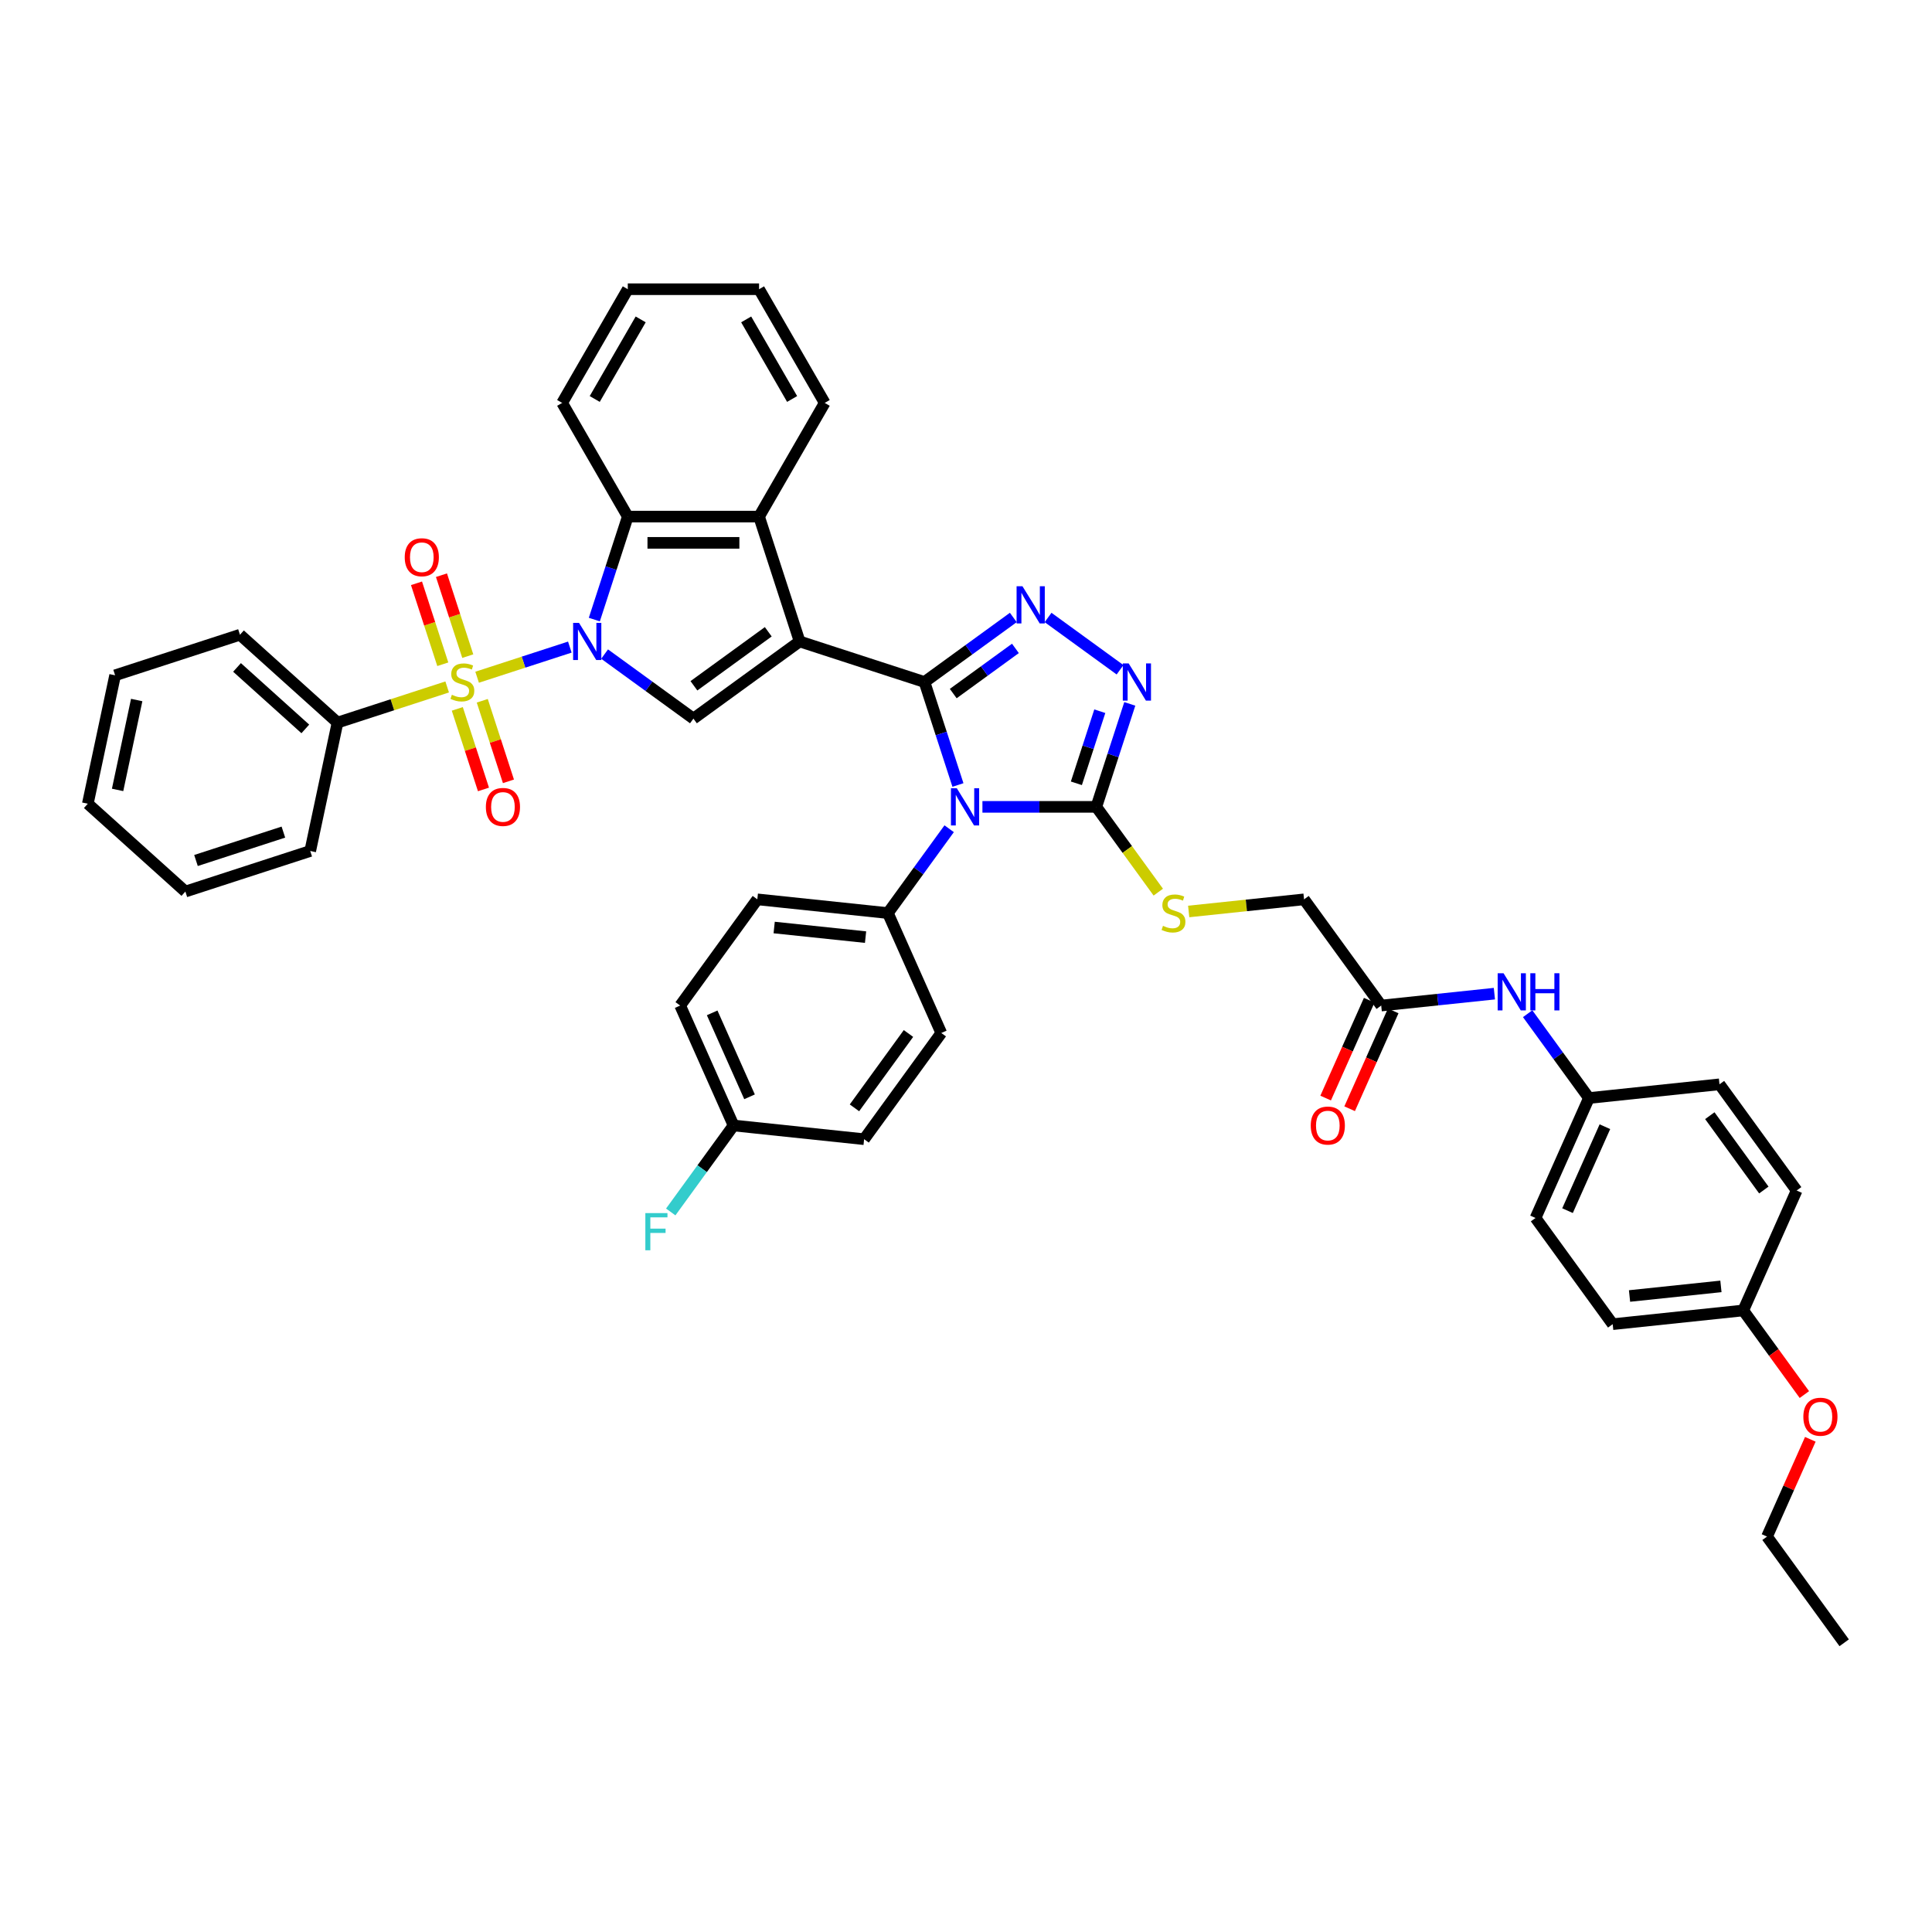 <?xml version='1.0' encoding='iso-8859-1'?>
<svg version='1.1' baseProfile='full'
              xmlns='http://www.w3.org/2000/svg'
                      xmlns:rdkit='http://www.rdkit.org/xml'
                      xmlns:xlink='http://www.w3.org/1999/xlink'
                  xml:space='preserve'
width='1000px' height='1000px' viewBox='0 0 1000 1000'>
<!-- END OF HEADER -->
<rect style='opacity:1.0;fill:#FFFFFF;stroke:none' width='1000' height='1000' x='0' y='0'> </rect>
<path class='bond-0' d='M 478.511,353.009 L 413.888,332.012' style='fill:none;fill-rule:evenodd;stroke:#000000;stroke-width:6px;stroke-linecap:butt;stroke-linejoin:miter;stroke-opacity:1' />
<path class='bond-3' d='M 478.511,353.009 L 487.171,379.661' style='fill:none;fill-rule:evenodd;stroke:#000000;stroke-width:6px;stroke-linecap:butt;stroke-linejoin:miter;stroke-opacity:1' />
<path class='bond-3' d='M 487.171,379.661 L 495.83,406.312' style='fill:none;fill-rule:evenodd;stroke:#0000FF;stroke-width:6px;stroke-linecap:butt;stroke-linejoin:miter;stroke-opacity:1' />
<path class='bond-4' d='M 478.511,353.009 L 501.499,336.308' style='fill:none;fill-rule:evenodd;stroke:#000000;stroke-width:6px;stroke-linecap:butt;stroke-linejoin:miter;stroke-opacity:1' />
<path class='bond-4' d='M 501.499,336.308 L 524.486,319.606' style='fill:none;fill-rule:evenodd;stroke:#0000FF;stroke-width:6px;stroke-linecap:butt;stroke-linejoin:miter;stroke-opacity:1' />
<path class='bond-4' d='M 493.395,358.993 L 509.487,347.302' style='fill:none;fill-rule:evenodd;stroke:#000000;stroke-width:6px;stroke-linecap:butt;stroke-linejoin:miter;stroke-opacity:1' />
<path class='bond-4' d='M 509.487,347.302 L 525.578,335.611' style='fill:none;fill-rule:evenodd;stroke:#0000FF;stroke-width:6px;stroke-linecap:butt;stroke-linejoin:miter;stroke-opacity:1' />
<path class='bond-5' d='M 413.888,332.012 L 358.917,371.951' style='fill:none;fill-rule:evenodd;stroke:#000000;stroke-width:6px;stroke-linecap:butt;stroke-linejoin:miter;stroke-opacity:1' />
<path class='bond-5' d='M 397.655,327.009 L 359.175,354.966' style='fill:none;fill-rule:evenodd;stroke:#000000;stroke-width:6px;stroke-linecap:butt;stroke-linejoin:miter;stroke-opacity:1' />
<path class='bond-8' d='M 413.888,332.012 L 392.891,267.389' style='fill:none;fill-rule:evenodd;stroke:#000000;stroke-width:6px;stroke-linecap:butt;stroke-linejoin:miter;stroke-opacity:1' />
<path class='bond-1' d='M 312.942,338.548 L 335.929,355.25' style='fill:none;fill-rule:evenodd;stroke:#0000FF;stroke-width:6px;stroke-linecap:butt;stroke-linejoin:miter;stroke-opacity:1' />
<path class='bond-1' d='M 335.929,355.25 L 358.917,371.951' style='fill:none;fill-rule:evenodd;stroke:#000000;stroke-width:6px;stroke-linecap:butt;stroke-linejoin:miter;stroke-opacity:1' />
<path class='bond-2' d='M 294.949,334.935 L 270.952,342.732' style='fill:none;fill-rule:evenodd;stroke:#0000FF;stroke-width:6px;stroke-linecap:butt;stroke-linejoin:miter;stroke-opacity:1' />
<path class='bond-2' d='M 270.952,342.732 L 246.955,350.53' style='fill:none;fill-rule:evenodd;stroke:#CCCC00;stroke-width:6px;stroke-linecap:butt;stroke-linejoin:miter;stroke-opacity:1' />
<path class='bond-44' d='M 307.624,320.692 L 316.283,294.041' style='fill:none;fill-rule:evenodd;stroke:#0000FF;stroke-width:6px;stroke-linecap:butt;stroke-linejoin:miter;stroke-opacity:1' />
<path class='bond-44' d='M 316.283,294.041 L 324.943,267.389' style='fill:none;fill-rule:evenodd;stroke:#000000;stroke-width:6px;stroke-linecap:butt;stroke-linejoin:miter;stroke-opacity:1' />
<path class='bond-12' d='M 242.116,339.617 L 235.309,318.667' style='fill:none;fill-rule:evenodd;stroke:#CCCC00;stroke-width:6px;stroke-linecap:butt;stroke-linejoin:miter;stroke-opacity:1' />
<path class='bond-12' d='M 235.309,318.667 L 228.502,297.718' style='fill:none;fill-rule:evenodd;stroke:#FF0000;stroke-width:6px;stroke-linecap:butt;stroke-linejoin:miter;stroke-opacity:1' />
<path class='bond-12' d='M 229.191,343.816 L 222.384,322.867' style='fill:none;fill-rule:evenodd;stroke:#CCCC00;stroke-width:6px;stroke-linecap:butt;stroke-linejoin:miter;stroke-opacity:1' />
<path class='bond-12' d='M 222.384,322.867 L 215.578,301.917' style='fill:none;fill-rule:evenodd;stroke:#FF0000;stroke-width:6px;stroke-linecap:butt;stroke-linejoin:miter;stroke-opacity:1' />
<path class='bond-13' d='M 236.698,366.918 L 243.471,387.766' style='fill:none;fill-rule:evenodd;stroke:#CCCC00;stroke-width:6px;stroke-linecap:butt;stroke-linejoin:miter;stroke-opacity:1' />
<path class='bond-13' d='M 243.471,387.766 L 250.245,408.613' style='fill:none;fill-rule:evenodd;stroke:#FF0000;stroke-width:6px;stroke-linecap:butt;stroke-linejoin:miter;stroke-opacity:1' />
<path class='bond-13' d='M 249.622,362.719 L 256.396,383.566' style='fill:none;fill-rule:evenodd;stroke:#CCCC00;stroke-width:6px;stroke-linecap:butt;stroke-linejoin:miter;stroke-opacity:1' />
<path class='bond-13' d='M 256.396,383.566 L 263.17,404.414' style='fill:none;fill-rule:evenodd;stroke:#FF0000;stroke-width:6px;stroke-linecap:butt;stroke-linejoin:miter;stroke-opacity:1' />
<path class='bond-14' d='M 231.454,355.566 L 203.077,364.786' style='fill:none;fill-rule:evenodd;stroke:#CCCC00;stroke-width:6px;stroke-linecap:butt;stroke-linejoin:miter;stroke-opacity:1' />
<path class='bond-14' d='M 203.077,364.786 L 174.7,374.006' style='fill:none;fill-rule:evenodd;stroke:#000000;stroke-width:6px;stroke-linecap:butt;stroke-linejoin:miter;stroke-opacity:1' />
<path class='bond-6' d='M 508.505,417.632 L 537.981,417.632' style='fill:none;fill-rule:evenodd;stroke:#0000FF;stroke-width:6px;stroke-linecap:butt;stroke-linejoin:miter;stroke-opacity:1' />
<path class='bond-6' d='M 537.981,417.632 L 567.457,417.632' style='fill:none;fill-rule:evenodd;stroke:#000000;stroke-width:6px;stroke-linecap:butt;stroke-linejoin:miter;stroke-opacity:1' />
<path class='bond-10' d='M 491.284,428.952 L 475.427,450.778' style='fill:none;fill-rule:evenodd;stroke:#0000FF;stroke-width:6px;stroke-linecap:butt;stroke-linejoin:miter;stroke-opacity:1' />
<path class='bond-10' d='M 475.427,450.778 L 459.569,472.603' style='fill:none;fill-rule:evenodd;stroke:#000000;stroke-width:6px;stroke-linecap:butt;stroke-linejoin:miter;stroke-opacity:1' />
<path class='bond-7' d='M 542.479,319.606 L 579.736,346.675' style='fill:none;fill-rule:evenodd;stroke:#0000FF;stroke-width:6px;stroke-linecap:butt;stroke-linejoin:miter;stroke-opacity:1' />
<path class='bond-11' d='M 567.457,417.632 L 583.492,439.703' style='fill:none;fill-rule:evenodd;stroke:#000000;stroke-width:6px;stroke-linecap:butt;stroke-linejoin:miter;stroke-opacity:1' />
<path class='bond-11' d='M 583.492,439.703 L 599.527,461.773' style='fill:none;fill-rule:evenodd;stroke:#CCCC00;stroke-width:6px;stroke-linecap:butt;stroke-linejoin:miter;stroke-opacity:1' />
<path class='bond-43' d='M 567.457,417.632 L 576.116,390.981' style='fill:none;fill-rule:evenodd;stroke:#000000;stroke-width:6px;stroke-linecap:butt;stroke-linejoin:miter;stroke-opacity:1' />
<path class='bond-43' d='M 576.116,390.981 L 584.776,364.329' style='fill:none;fill-rule:evenodd;stroke:#0000FF;stroke-width:6px;stroke-linecap:butt;stroke-linejoin:miter;stroke-opacity:1' />
<path class='bond-43' d='M 557.13,405.437 L 563.192,386.781' style='fill:none;fill-rule:evenodd;stroke:#000000;stroke-width:6px;stroke-linecap:butt;stroke-linejoin:miter;stroke-opacity:1' />
<path class='bond-43' d='M 563.192,386.781 L 569.253,368.125' style='fill:none;fill-rule:evenodd;stroke:#0000FF;stroke-width:6px;stroke-linecap:butt;stroke-linejoin:miter;stroke-opacity:1' />
<path class='bond-9' d='M 392.891,267.389 L 324.943,267.389' style='fill:none;fill-rule:evenodd;stroke:#000000;stroke-width:6px;stroke-linecap:butt;stroke-linejoin:miter;stroke-opacity:1' />
<path class='bond-9' d='M 382.699,280.979 L 335.135,280.979' style='fill:none;fill-rule:evenodd;stroke:#000000;stroke-width:6px;stroke-linecap:butt;stroke-linejoin:miter;stroke-opacity:1' />
<path class='bond-27' d='M 392.891,267.389 L 426.865,208.544' style='fill:none;fill-rule:evenodd;stroke:#000000;stroke-width:6px;stroke-linecap:butt;stroke-linejoin:miter;stroke-opacity:1' />
<path class='bond-28' d='M 324.943,267.389 L 290.969,208.544' style='fill:none;fill-rule:evenodd;stroke:#000000;stroke-width:6px;stroke-linecap:butt;stroke-linejoin:miter;stroke-opacity:1' />
<path class='bond-18' d='M 459.569,472.603 L 391.993,465.501' style='fill:none;fill-rule:evenodd;stroke:#000000;stroke-width:6px;stroke-linecap:butt;stroke-linejoin:miter;stroke-opacity:1' />
<path class='bond-18' d='M 448.012,485.053 L 400.709,480.082' style='fill:none;fill-rule:evenodd;stroke:#000000;stroke-width:6px;stroke-linecap:butt;stroke-linejoin:miter;stroke-opacity:1' />
<path class='bond-19' d='M 459.569,472.603 L 487.206,534.677' style='fill:none;fill-rule:evenodd;stroke:#000000;stroke-width:6px;stroke-linecap:butt;stroke-linejoin:miter;stroke-opacity:1' />
<path class='bond-20' d='M 615.264,471.776 L 645.118,468.639' style='fill:none;fill-rule:evenodd;stroke:#CCCC00;stroke-width:6px;stroke-linecap:butt;stroke-linejoin:miter;stroke-opacity:1' />
<path class='bond-20' d='M 645.118,468.639 L 674.972,465.501' style='fill:none;fill-rule:evenodd;stroke:#000000;stroke-width:6px;stroke-linecap:butt;stroke-linejoin:miter;stroke-opacity:1' />
<path class='bond-34' d='M 174.7,374.006 L 124.205,328.54' style='fill:none;fill-rule:evenodd;stroke:#000000;stroke-width:6px;stroke-linecap:butt;stroke-linejoin:miter;stroke-opacity:1' />
<path class='bond-34' d='M 158.032,377.286 L 122.686,345.459' style='fill:none;fill-rule:evenodd;stroke:#000000;stroke-width:6px;stroke-linecap:butt;stroke-linejoin:miter;stroke-opacity:1' />
<path class='bond-35' d='M 174.7,374.006 L 160.573,440.47' style='fill:none;fill-rule:evenodd;stroke:#000000;stroke-width:6px;stroke-linecap:butt;stroke-linejoin:miter;stroke-opacity:1' />
<path class='bond-15' d='M 714.911,520.472 L 674.972,465.501' style='fill:none;fill-rule:evenodd;stroke:#000000;stroke-width:6px;stroke-linecap:butt;stroke-linejoin:miter;stroke-opacity:1' />
<path class='bond-16' d='M 714.911,520.472 L 744.201,517.394' style='fill:none;fill-rule:evenodd;stroke:#000000;stroke-width:6px;stroke-linecap:butt;stroke-linejoin:miter;stroke-opacity:1' />
<path class='bond-16' d='M 744.201,517.394 L 773.491,514.315' style='fill:none;fill-rule:evenodd;stroke:#0000FF;stroke-width:6px;stroke-linecap:butt;stroke-linejoin:miter;stroke-opacity:1' />
<path class='bond-17' d='M 708.704,517.709 L 697.429,543.031' style='fill:none;fill-rule:evenodd;stroke:#000000;stroke-width:6px;stroke-linecap:butt;stroke-linejoin:miter;stroke-opacity:1' />
<path class='bond-17' d='M 697.429,543.031 L 686.155,568.354' style='fill:none;fill-rule:evenodd;stroke:#FF0000;stroke-width:6px;stroke-linecap:butt;stroke-linejoin:miter;stroke-opacity:1' />
<path class='bond-17' d='M 721.118,523.236 L 709.844,548.559' style='fill:none;fill-rule:evenodd;stroke:#000000;stroke-width:6px;stroke-linecap:butt;stroke-linejoin:miter;stroke-opacity:1' />
<path class='bond-17' d='M 709.844,548.559 L 698.57,573.881' style='fill:none;fill-rule:evenodd;stroke:#FF0000;stroke-width:6px;stroke-linecap:butt;stroke-linejoin:miter;stroke-opacity:1' />
<path class='bond-21' d='M 790.712,524.69 L 806.569,546.516' style='fill:none;fill-rule:evenodd;stroke:#0000FF;stroke-width:6px;stroke-linecap:butt;stroke-linejoin:miter;stroke-opacity:1' />
<path class='bond-21' d='M 806.569,546.516 L 822.426,568.341' style='fill:none;fill-rule:evenodd;stroke:#000000;stroke-width:6px;stroke-linecap:butt;stroke-linejoin:miter;stroke-opacity:1' />
<path class='bond-24' d='M 391.993,465.501 L 352.054,520.472' style='fill:none;fill-rule:evenodd;stroke:#000000;stroke-width:6px;stroke-linecap:butt;stroke-linejoin:miter;stroke-opacity:1' />
<path class='bond-25' d='M 487.206,534.677 L 447.267,589.649' style='fill:none;fill-rule:evenodd;stroke:#000000;stroke-width:6px;stroke-linecap:butt;stroke-linejoin:miter;stroke-opacity:1' />
<path class='bond-25' d='M 470.221,534.935 L 442.264,573.415' style='fill:none;fill-rule:evenodd;stroke:#000000;stroke-width:6px;stroke-linecap:butt;stroke-linejoin:miter;stroke-opacity:1' />
<path class='bond-29' d='M 822.426,568.341 L 890.002,561.239' style='fill:none;fill-rule:evenodd;stroke:#000000;stroke-width:6px;stroke-linecap:butt;stroke-linejoin:miter;stroke-opacity:1' />
<path class='bond-30' d='M 822.426,568.341 L 794.789,630.415' style='fill:none;fill-rule:evenodd;stroke:#000000;stroke-width:6px;stroke-linecap:butt;stroke-linejoin:miter;stroke-opacity:1' />
<path class='bond-30' d='M 830.696,583.18 L 811.35,626.631' style='fill:none;fill-rule:evenodd;stroke:#000000;stroke-width:6px;stroke-linecap:butt;stroke-linejoin:miter;stroke-opacity:1' />
<path class='bond-22' d='M 379.691,582.546 L 447.267,589.649' style='fill:none;fill-rule:evenodd;stroke:#000000;stroke-width:6px;stroke-linecap:butt;stroke-linejoin:miter;stroke-opacity:1' />
<path class='bond-26' d='M 379.691,582.546 L 363.432,604.926' style='fill:none;fill-rule:evenodd;stroke:#000000;stroke-width:6px;stroke-linecap:butt;stroke-linejoin:miter;stroke-opacity:1' />
<path class='bond-26' d='M 363.432,604.926 L 347.172,627.305' style='fill:none;fill-rule:evenodd;stroke:#33CCCC;stroke-width:6px;stroke-linecap:butt;stroke-linejoin:miter;stroke-opacity:1' />
<path class='bond-45' d='M 379.691,582.546 L 352.054,520.472' style='fill:none;fill-rule:evenodd;stroke:#000000;stroke-width:6px;stroke-linecap:butt;stroke-linejoin:miter;stroke-opacity:1' />
<path class='bond-45' d='M 387.96,567.708 L 368.614,524.256' style='fill:none;fill-rule:evenodd;stroke:#000000;stroke-width:6px;stroke-linecap:butt;stroke-linejoin:miter;stroke-opacity:1' />
<path class='bond-23' d='M 902.304,678.284 L 834.728,685.387' style='fill:none;fill-rule:evenodd;stroke:#000000;stroke-width:6px;stroke-linecap:butt;stroke-linejoin:miter;stroke-opacity:1' />
<path class='bond-23' d='M 890.747,665.834 L 843.444,670.806' style='fill:none;fill-rule:evenodd;stroke:#000000;stroke-width:6px;stroke-linecap:butt;stroke-linejoin:miter;stroke-opacity:1' />
<path class='bond-33' d='M 902.304,678.284 L 918.122,700.055' style='fill:none;fill-rule:evenodd;stroke:#000000;stroke-width:6px;stroke-linecap:butt;stroke-linejoin:miter;stroke-opacity:1' />
<path class='bond-33' d='M 918.122,700.055 L 933.94,721.826' style='fill:none;fill-rule:evenodd;stroke:#FF0000;stroke-width:6px;stroke-linecap:butt;stroke-linejoin:miter;stroke-opacity:1' />
<path class='bond-48' d='M 902.304,678.284 L 929.942,616.21' style='fill:none;fill-rule:evenodd;stroke:#000000;stroke-width:6px;stroke-linecap:butt;stroke-linejoin:miter;stroke-opacity:1' />
<path class='bond-37' d='M 426.865,208.544 L 392.891,149.699' style='fill:none;fill-rule:evenodd;stroke:#000000;stroke-width:6px;stroke-linecap:butt;stroke-linejoin:miter;stroke-opacity:1' />
<path class='bond-37' d='M 410,206.512 L 386.218,165.321' style='fill:none;fill-rule:evenodd;stroke:#000000;stroke-width:6px;stroke-linecap:butt;stroke-linejoin:miter;stroke-opacity:1' />
<path class='bond-46' d='M 290.969,208.544 L 324.943,149.699' style='fill:none;fill-rule:evenodd;stroke:#000000;stroke-width:6px;stroke-linecap:butt;stroke-linejoin:miter;stroke-opacity:1' />
<path class='bond-46' d='M 307.834,206.512 L 331.616,165.321' style='fill:none;fill-rule:evenodd;stroke:#000000;stroke-width:6px;stroke-linecap:butt;stroke-linejoin:miter;stroke-opacity:1' />
<path class='bond-32' d='M 890.002,561.239 L 929.942,616.21' style='fill:none;fill-rule:evenodd;stroke:#000000;stroke-width:6px;stroke-linecap:butt;stroke-linejoin:miter;stroke-opacity:1' />
<path class='bond-32' d='M 884.999,577.472 L 912.956,615.952' style='fill:none;fill-rule:evenodd;stroke:#000000;stroke-width:6px;stroke-linecap:butt;stroke-linejoin:miter;stroke-opacity:1' />
<path class='bond-31' d='M 794.789,630.415 L 834.728,685.387' style='fill:none;fill-rule:evenodd;stroke:#000000;stroke-width:6px;stroke-linecap:butt;stroke-linejoin:miter;stroke-opacity:1' />
<path class='bond-36' d='M 937.022,744.983 L 925.814,770.156' style='fill:none;fill-rule:evenodd;stroke:#FF0000;stroke-width:6px;stroke-linecap:butt;stroke-linejoin:miter;stroke-opacity:1' />
<path class='bond-36' d='M 925.814,770.156 L 914.606,795.329' style='fill:none;fill-rule:evenodd;stroke:#000000;stroke-width:6px;stroke-linecap:butt;stroke-linejoin:miter;stroke-opacity:1' />
<path class='bond-41' d='M 124.205,328.54 L 59.582,349.537' style='fill:none;fill-rule:evenodd;stroke:#000000;stroke-width:6px;stroke-linecap:butt;stroke-linejoin:miter;stroke-opacity:1' />
<path class='bond-40' d='M 160.573,440.47 L 95.95,461.467' style='fill:none;fill-rule:evenodd;stroke:#000000;stroke-width:6px;stroke-linecap:butt;stroke-linejoin:miter;stroke-opacity:1' />
<path class='bond-40' d='M 146.68,430.695 L 101.444,445.393' style='fill:none;fill-rule:evenodd;stroke:#000000;stroke-width:6px;stroke-linecap:butt;stroke-linejoin:miter;stroke-opacity:1' />
<path class='bond-39' d='M 914.606,795.329 L 954.545,850.301' style='fill:none;fill-rule:evenodd;stroke:#000000;stroke-width:6px;stroke-linecap:butt;stroke-linejoin:miter;stroke-opacity:1' />
<path class='bond-38' d='M 392.891,149.699 L 324.943,149.699' style='fill:none;fill-rule:evenodd;stroke:#000000;stroke-width:6px;stroke-linecap:butt;stroke-linejoin:miter;stroke-opacity:1' />
<path class='bond-42' d='M 95.95,461.467 L 45.455,416.001' style='fill:none;fill-rule:evenodd;stroke:#000000;stroke-width:6px;stroke-linecap:butt;stroke-linejoin:miter;stroke-opacity:1' />
<path class='bond-47' d='M 59.582,349.537 L 45.455,416.001' style='fill:none;fill-rule:evenodd;stroke:#000000;stroke-width:6px;stroke-linecap:butt;stroke-linejoin:miter;stroke-opacity:1' />
<path class='bond-47' d='M 70.755,362.332 L 60.866,408.857' style='fill:none;fill-rule:evenodd;stroke:#000000;stroke-width:6px;stroke-linecap:butt;stroke-linejoin:miter;stroke-opacity:1' />
<path  class='atom-2' d='M 299.692 322.391
L 305.998 332.583
Q 306.623 333.588, 307.628 335.409
Q 308.634 337.231, 308.688 337.339
L 308.688 322.391
L 311.243 322.391
L 311.243 341.634
L 308.607 341.634
L 301.839 330.49
Q 301.051 329.185, 300.208 327.691
Q 299.393 326.196, 299.148 325.734
L 299.148 341.634
L 296.648 341.634
L 296.648 322.391
L 299.692 322.391
' fill='#0000FF'/>
<path  class='atom-3' d='M 233.887 359.614
Q 234.104 359.695, 235.001 360.076
Q 235.898 360.456, 236.877 360.701
Q 237.882 360.918, 238.861 360.918
Q 240.682 360.918, 241.742 360.049
Q 242.802 359.152, 242.802 357.603
Q 242.802 356.543, 242.258 355.89
Q 241.742 355.238, 240.926 354.885
Q 240.111 354.531, 238.752 354.124
Q 237.04 353.607, 236.007 353.118
Q 235.001 352.629, 234.267 351.596
Q 233.561 350.563, 233.561 348.824
Q 233.561 346.405, 235.192 344.91
Q 236.85 343.415, 240.111 343.415
Q 242.34 343.415, 244.867 344.475
L 244.242 346.568
Q 241.932 345.617, 240.193 345.617
Q 238.317 345.617, 237.284 346.405
Q 236.252 347.166, 236.279 348.498
Q 236.279 349.53, 236.795 350.155
Q 237.339 350.781, 238.1 351.134
Q 238.888 351.487, 240.193 351.895
Q 241.932 352.439, 242.965 352.982
Q 243.998 353.526, 244.732 354.64
Q 245.493 355.727, 245.493 357.603
Q 245.493 360.266, 243.699 361.707
Q 241.932 363.12, 238.97 363.12
Q 237.257 363.12, 235.953 362.739
Q 234.675 362.386, 233.153 361.761
L 233.887 359.614
' fill='#CCCC00'/>
<path  class='atom-4' d='M 495.255 408.011
L 501.56 418.203
Q 502.186 419.208, 503.191 421.029
Q 504.197 422.85, 504.251 422.959
L 504.251 408.011
L 506.806 408.011
L 506.806 427.254
L 504.17 427.254
L 497.402 416.11
Q 496.614 414.805, 495.771 413.311
Q 494.956 411.816, 494.711 411.354
L 494.711 427.254
L 492.211 427.254
L 492.211 408.011
L 495.255 408.011
' fill='#0000FF'/>
<path  class='atom-5' d='M 529.229 303.449
L 535.535 313.641
Q 536.16 314.647, 537.165 316.468
Q 538.171 318.289, 538.225 318.397
L 538.225 303.449
L 540.78 303.449
L 540.78 322.692
L 538.144 322.692
L 531.376 311.548
Q 530.588 310.244, 529.745 308.749
Q 528.93 307.254, 528.685 306.792
L 528.685 322.692
L 526.185 322.692
L 526.185 303.449
L 529.229 303.449
' fill='#0000FF'/>
<path  class='atom-8' d='M 584.2 343.388
L 590.506 353.58
Q 591.131 354.586, 592.137 356.407
Q 593.142 358.228, 593.197 358.336
L 593.197 343.388
L 595.752 343.388
L 595.752 362.631
L 593.115 362.631
L 586.348 351.487
Q 585.559 350.183, 584.717 348.688
Q 583.901 347.193, 583.657 346.731
L 583.657 362.631
L 581.156 362.631
L 581.156 343.388
L 584.2 343.388
' fill='#0000FF'/>
<path  class='atom-12' d='M 601.96 479.208
Q 602.177 479.29, 603.074 479.67
Q 603.971 480.051, 604.95 480.295
Q 605.955 480.513, 606.934 480.513
Q 608.755 480.513, 609.815 479.643
Q 610.875 478.746, 610.875 477.197
Q 610.875 476.137, 610.331 475.484
Q 609.815 474.832, 608.999 474.479
Q 608.184 474.126, 606.825 473.718
Q 605.113 473.201, 604.08 472.712
Q 603.074 472.223, 602.34 471.19
Q 601.634 470.157, 601.634 468.418
Q 601.634 465.999, 603.265 464.504
Q 604.923 463.009, 608.184 463.009
Q 610.413 463.009, 612.94 464.069
L 612.315 466.162
Q 610.005 465.211, 608.266 465.211
Q 606.39 465.211, 605.357 465.999
Q 604.325 466.76, 604.352 468.092
Q 604.352 469.124, 604.868 469.75
Q 605.412 470.375, 606.173 470.728
Q 606.961 471.081, 608.266 471.489
Q 610.005 472.033, 611.038 472.576
Q 612.071 473.12, 612.805 474.234
Q 613.566 475.321, 613.566 477.197
Q 613.566 479.86, 611.772 481.301
Q 610.005 482.714, 607.043 482.714
Q 605.33 482.714, 604.026 482.334
Q 602.748 481.98, 601.226 481.355
L 601.96 479.208
' fill='#CCCC00'/>
<path  class='atom-13' d='M 209.492 288.441
Q 209.492 283.82, 211.775 281.238
Q 214.058 278.656, 218.326 278.656
Q 222.593 278.656, 224.876 281.238
Q 227.159 283.82, 227.159 288.441
Q 227.159 293.116, 224.849 295.779
Q 222.538 298.416, 218.326 298.416
Q 214.086 298.416, 211.775 295.779
Q 209.492 293.143, 209.492 288.441
M 218.326 296.241
Q 221.261 296.241, 222.837 294.284
Q 224.441 292.3, 224.441 288.441
Q 224.441 284.663, 222.837 282.76
Q 221.261 280.831, 218.326 280.831
Q 215.39 280.831, 213.787 282.733
Q 212.21 284.636, 212.21 288.441
Q 212.21 292.328, 213.787 294.284
Q 215.39 296.241, 218.326 296.241
' fill='#FF0000'/>
<path  class='atom-14' d='M 251.487 417.686
Q 251.487 413.066, 253.77 410.484
Q 256.053 407.902, 260.32 407.902
Q 264.587 407.902, 266.87 410.484
Q 269.153 413.066, 269.153 417.686
Q 269.153 422.361, 266.843 425.025
Q 264.533 427.661, 260.32 427.661
Q 256.08 427.661, 253.77 425.025
Q 251.487 422.388, 251.487 417.686
M 260.32 425.487
Q 263.255 425.487, 264.832 423.53
Q 266.435 421.546, 266.435 417.686
Q 266.435 413.908, 264.832 412.006
Q 263.255 410.076, 260.32 410.076
Q 257.385 410.076, 255.781 411.979
Q 254.205 413.881, 254.205 417.686
Q 254.205 421.573, 255.781 423.53
Q 257.385 425.487, 260.32 425.487
' fill='#FF0000'/>
<path  class='atom-17' d='M 778.234 503.748
L 784.539 513.941
Q 785.164 514.946, 786.17 516.767
Q 787.176 518.588, 787.23 518.697
L 787.23 503.748
L 789.785 503.748
L 789.785 522.991
L 787.148 522.991
L 780.381 511.848
Q 779.593 510.543, 778.75 509.048
Q 777.935 507.553, 777.69 507.091
L 777.69 522.991
L 775.19 522.991
L 775.19 503.748
L 778.234 503.748
' fill='#0000FF'/>
<path  class='atom-17' d='M 792.095 503.748
L 794.704 503.748
L 794.704 511.929
L 804.543 511.929
L 804.543 503.748
L 807.153 503.748
L 807.153 522.991
L 804.543 522.991
L 804.543 514.104
L 794.704 514.104
L 794.704 522.991
L 792.095 522.991
L 792.095 503.748
' fill='#0000FF'/>
<path  class='atom-18' d='M 678.441 582.601
Q 678.441 577.98, 680.724 575.398
Q 683.007 572.816, 687.274 572.816
Q 691.541 572.816, 693.824 575.398
Q 696.107 577.98, 696.107 582.601
Q 696.107 587.275, 693.797 589.939
Q 691.487 592.575, 687.274 592.575
Q 683.034 592.575, 680.724 589.939
Q 678.441 587.303, 678.441 582.601
M 687.274 590.401
Q 690.209 590.401, 691.786 588.444
Q 693.389 586.46, 693.389 582.601
Q 693.389 578.823, 691.786 576.92
Q 690.209 574.99, 687.274 574.99
Q 684.339 574.99, 682.735 576.893
Q 681.159 578.796, 681.159 582.601
Q 681.159 586.487, 682.735 588.444
Q 684.339 590.401, 687.274 590.401
' fill='#FF0000'/>
<path  class='atom-27' d='M 334.031 627.896
L 345.473 627.896
L 345.473 630.098
L 336.613 630.098
L 336.613 635.941
L 344.495 635.941
L 344.495 638.17
L 336.613 638.17
L 336.613 647.139
L 334.031 647.139
L 334.031 627.896
' fill='#33CCCC'/>
<path  class='atom-34' d='M 933.41 733.31
Q 933.41 728.689, 935.693 726.107
Q 937.976 723.525, 942.243 723.525
Q 946.511 723.525, 948.794 726.107
Q 951.077 728.689, 951.077 733.31
Q 951.077 737.985, 948.767 740.648
Q 946.456 743.285, 942.243 743.285
Q 938.004 743.285, 935.693 740.648
Q 933.41 738.012, 933.41 733.31
M 942.243 741.11
Q 945.179 741.11, 946.755 739.153
Q 948.359 737.169, 948.359 733.31
Q 948.359 729.532, 946.755 727.629
Q 945.179 725.7, 942.243 725.7
Q 939.308 725.7, 937.705 727.602
Q 936.128 729.505, 936.128 733.31
Q 936.128 737.196, 937.705 739.153
Q 939.308 741.11, 942.243 741.11
' fill='#FF0000'/>
</svg>
